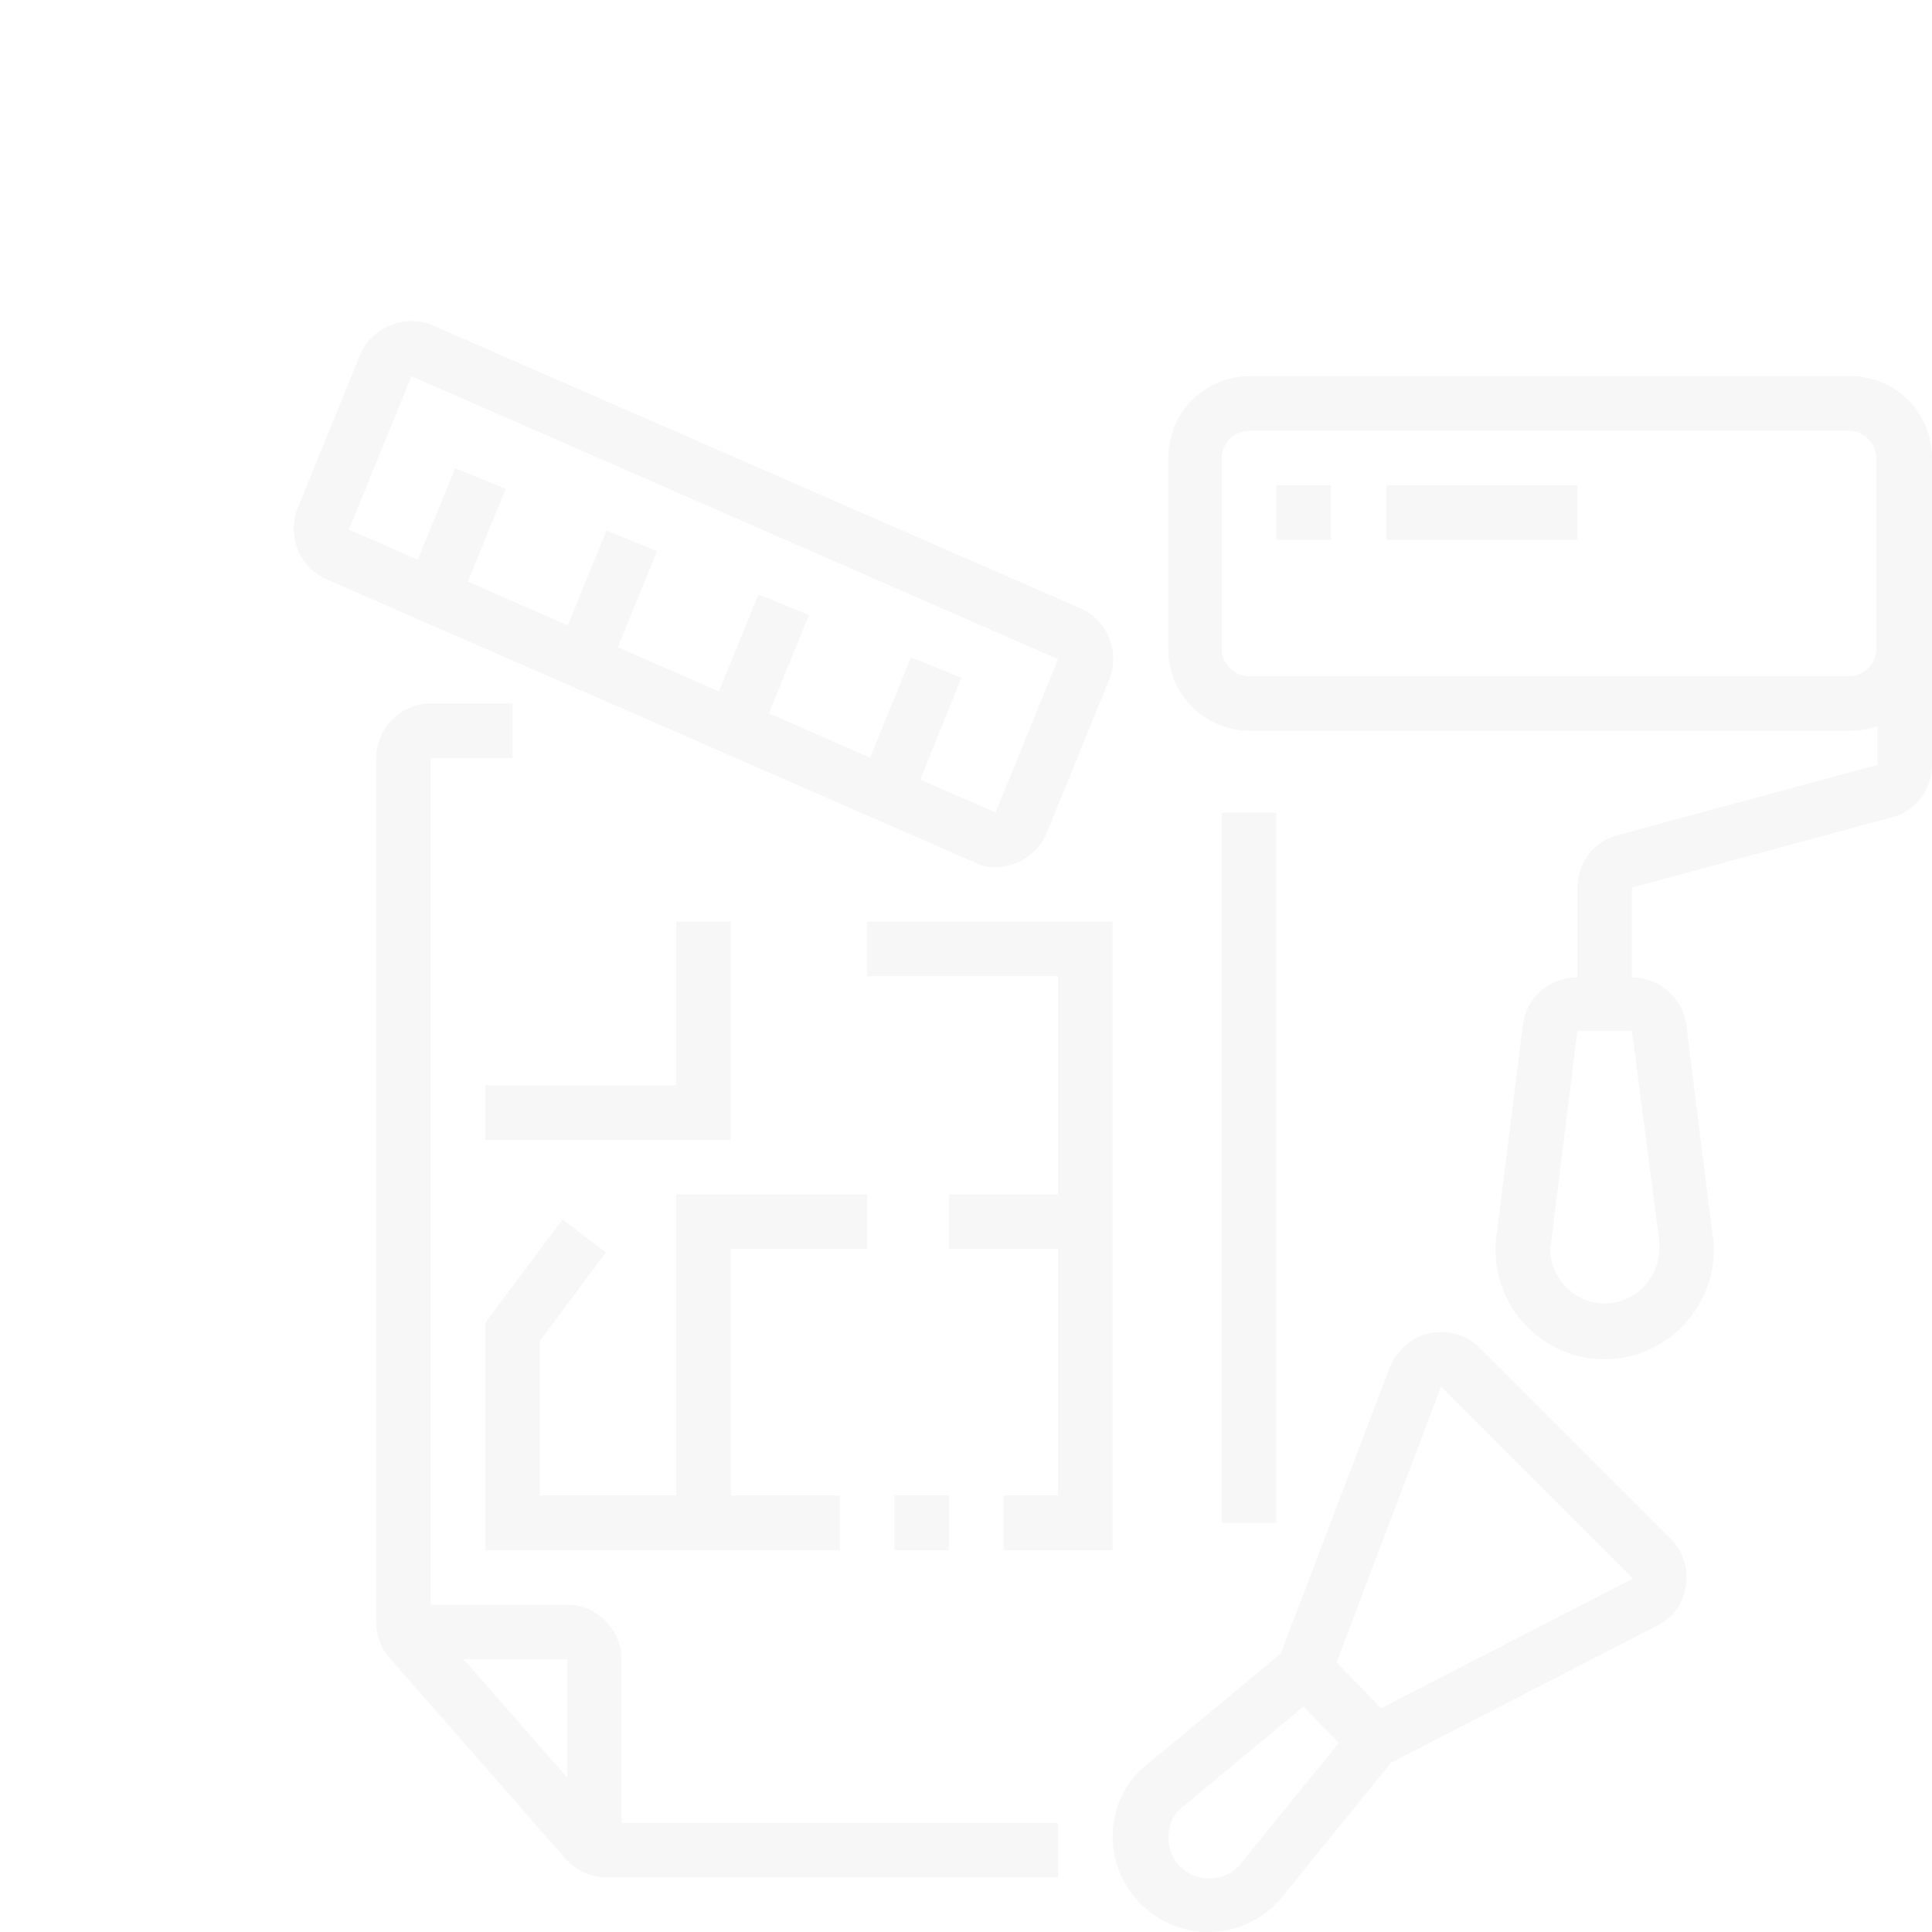 <?xml version="1.0" encoding="utf-8"?>
<!-- Generator: Adobe Illustrator 24.1.0, SVG Export Plug-In . SVG Version: 6.00 Build 0)  -->
<svg version="1.1" id="Layer_1" xmlns="http://www.w3.org/2000/svg" xmlns:xlink="http://www.w3.org/1999/xlink" x="0px" y="0px"
	 width="170px" height="170px" viewBox="0 0 170 170" style="enable-background:new 0 0 170 170;" xml:space="preserve">
<style type="text/css">
	.st0{display:none;opacity:5.000000e-02;}
	.st1{display:inline;fill:#505050;}
	.st2{opacity:5.000000e-02;}
	.st3{fill:#505050;}
</style>
<g class="st0">
	
		<rect x="74.8" y="83.2" transform="matrix(0.973 -0.232 0.232 0.973 -25.854 21.166)" class="st1" width="4.8" height="75.2"/>
	
		<rect x="96.4" y="83.2" transform="matrix(0.973 -0.23 0.23 0.973 -25.084 25.913)" class="st1" width="4.8" height="75.1"/>
	<rect x="73.9" y="104.4" class="st1" width="21.6" height="4.8"/>
	<rect x="80.8" y="133.3" class="st1" width="21.5" height="4.8"/>
	<rect x="76.2" y="114.1" class="st1" width="21.6" height="4.8"/>
	<rect x="78.5" y="123.7" class="st1" width="21.5" height="4.8"/>
	<rect x="126" y="54" class="st1" width="4.8" height="4.8"/>
	<polygon class="st1" points="157.3,159.7 46.8,159.7 46.8,54 121.2,54 121.2,58.8 51.6,58.8 51.6,154.9 152.5,154.9 152.5,58.8 
		135.6,58.8 135.6,54 157.3,54 	"/>
	<rect x="40" y="40.2" transform="matrix(0.707 -0.707 0.707 0.707 -22.697 44.568)" class="st1" width="4.8" height="19"/>
	
		<rect x="152.1" y="47.3" transform="matrix(0.707 -0.707 0.707 0.707 12.196 128.808)" class="st1" width="19" height="4.8"/>
	
		<rect x="158" y="155" transform="matrix(0.707 -0.707 0.707 0.707 -68.144 161.08)" class="st1" width="4.8" height="15.6"/>
	
		<rect x="35.9" y="160.4" transform="matrix(0.707 -0.707 0.707 0.707 -102.326 78.557)" class="st1" width="15.6" height="4.8"/>
	<rect x="111.6" y="66" class="st1" width="4.8" height="12"/>
	<rect x="142.9" y="70.8" class="st1" width="4.8" height="16.8"/>
	<rect x="142.9" y="92.4" class="st1" width="4.8" height="4.8"/>
	<rect x="56.4" y="66" class="st1" width="4.8" height="16.8"/>
	<rect x="56.4" y="87.6" class="st1" width="4.8" height="4.8"/>
	<path class="st1" d="M118.8,157.3H114v-40.8c0-1.8,1-3.5,2.7-4.3l7-3.5v-9h4.8v9c0,1.8-1,3.5-2.7,4.3l-7,3.5V157.3z"/>
	<path class="st1" d="M123.6,104.4h-16.8c-2.6,0-4.8-2.2-4.8-4.8v-4.8c0-2.6,2.2-4.8,4.8-4.8h16.8c2.6,0,4.8,2.2,4.8,4.8v4.8
		C128.4,102.3,126.3,104.4,123.6,104.4z M106.8,94.8v4.8h16.8l0-4.8H106.8z"/>
	<path class="st1" d="M147.7,157.3h-4.8v-21.6h-14.4v21.6h-4.8v-21.6c0-2.6,2.2-4.8,4.8-4.8h14.4c2.6,0,4.8,2.2,4.8,4.8V157.3z"/>
	<path class="st1" d="M145.3,133.3h-4.8v-2.5c0-2.6-2.1-4.7-4.7-4.7c-2.6,0-4.9,2.2-4.9,4.7v2.5H126v-2.5c0-5.2,4.4-9.5,9.7-9.5
		c5.3,0,9.5,4.3,9.5,9.5V133.3z"/>
	<rect x="71.6" y="94.8" class="st1" width="21.6" height="4.8"/>
	
		<rect x="33.9" y="124.9" transform="matrix(0.223 -0.975 0.975 0.223 -73.765 162.007)" class="st1" width="61.6" height="4.8"/>
	<rect x="83.1" y="142.9" class="st1" width="21.5" height="4.8"/>
</g>
<g class="st0">
	<path class="st1" d="M138.8,136.4h-19.2c-5.7,0-10.6-4.1-11.7-9.5l-29.9,2.1c-0.4,0.1-1,0.1-1.6,0.1c-6.6,0-12-5.4-12-12
		c0-6.6,5.4-12,12-12c0.6,0,1.2,0,1.7,0.1l29.8,2.1c1.2-5.4,6-9.5,11.7-9.5h19.2c4,0,7.2,3.2,7.2,7.2v24
		C146,133.1,142.7,136.4,138.8,136.4z M112.3,121.8v2.6c0,4,3.2,7.2,7.2,7.2h19.2c1.3,0,2.4-1.1,2.4-2.4v-24c0-1.3-1.1-2.4-2.4-2.4
		h-19.2c-4,0-7.2,3.2-7.2,7.2v2.6L77.5,110c-0.5-0.1-0.9-0.1-1.2-0.1c-4,0-7.2,3.2-7.2,7.2c0,4,3.2,7.2,7.2,7.2c0.4,0,0.7,0,1-0.1
		L112.3,121.8z"/>
	<rect x="117.2" y="100.3" class="st1" width="4.8" height="33.6"/>
	<rect x="126.8" y="107.5" class="st1" width="4.8" height="4.8"/>
	<rect x="136.4" y="107.5" class="st1" width="7.2" height="4.8"/>
	<rect x="126.8" y="119.6" class="st1" width="16.8" height="4.8"/>
	<path class="st1" d="M162.8,78.7c-1.6,0-3.1-0.5-4.4-1.5L117.6,46c-1.8-1.4-2.8-3.5-2.8-5.7c0-4,3.2-7.2,7.2-7.2
		c1.6,0,3.1,0.5,4.4,1.5l40.8,31.2c1.8,1.4,2.8,3.5,2.8,5.7C170,75.5,166.8,78.7,162.8,78.7z M122,37.9c-1.3,0-2.4,1.1-2.4,2.4
		c0,0.8,0.3,1.4,0.9,1.9l40.8,31.2c0.4,0.3,0.9,0.5,1.5,0.5c1.3,0,2.4-1.1,2.4-2.4c0-0.8-0.3-1.4-0.9-1.9l-40.8-31.2
		C123,38.1,122.5,37.9,122,37.9z"/>
	<rect x="155.6" y="73.9" class="st1" width="4.8" height="57.7"/>
	<rect x="150.8" y="129.2" class="st1" width="14.4" height="4.8"/>
	<rect x="122" y="48.2" class="st1" width="4.8" height="45"/>
	<rect x="49.9" y="78.7" class="st1" width="4.8" height="55.3"/>
	<rect x="110.9" y="57.5" transform="matrix(0.991 -0.134 0.134 0.991 -6.985 15.734)" class="st1" width="5.5" height="4.8"/>
	<path class="st1" d="M124.4,81.1H45.1c-2.6,0-4.8-2.2-4.8-4.8v-5c0-2.4,1.9-4.5,4.4-4.8c9.8-1.2,41.2-5.4,59-7.8l0.6,4.8
		C86.4,66,55,70.2,45.2,71.3l-0.1,5h79.3V81.1z"/>
	<rect x="42.7" y="131.6" class="st1" width="16.8" height="4.8"/>
	<path class="st1" d="M102.7,100.3H69.1c-2.6,0-4.8-2.2-4.8-4.8v-4.8c0-2.6,2.2-4.8,4.8-4.8h33.6c2.6,0,4.8,2.2,4.8,4.8v4.8
		C107.5,98.2,105.4,100.3,102.7,100.3z M69.1,90.7v4.8h33.6l0-4.8H69.1z"/>
	<rect x="73.9" y="88.3" class="st1" width="4.8" height="9.6"/>
	<rect x="93.1" y="88.3" class="st1" width="4.8" height="9.6"/>
	<path class="st1" d="M146,90.7h-9.6c-2.6,0-4.8-2.2-4.8-4.8v-4.8c0-2.6,2.2-4.8,4.8-4.8h9.6c2.6,0,4.8,2.2,4.8,4.8v4.8
		C150.8,88.6,148.6,90.7,146,90.7z M136.4,81.1v4.8h9.6l0-4.8H136.4z"/>
	<path class="st1" d="M73.9,170c-7.1,0-13.5-4.5-15.9-11.2l-1.1-3.2l14.6,0l0-4.8H56.9l1.1-3.2c2.4-6.7,8.7-11.2,15.9-11.2
		c5.6,0,10.8,2.7,13.9,7.2h36.5c5.4,0,9.6,5.2,9.6,9.6c0,5.3-4.3,9.6-9.6,9.6l-36.6,0C84.6,167.3,79.4,170,73.9,170z M64.3,160.4
		c2.2,3,5.8,4.8,9.6,4.8c4.3,0,8.3-2.3,10.4-6L85,158l39.3,0c2.6,0,4.8-2.2,4.8-4.8c0-1.9-2.2-4.8-4.8-4.8H85.1l-0.7-1.2
		c-2.1-3.7-6.2-6-10.5-6c-3.8,0-7.4,1.8-9.6,4.8h7.2c2.6,0,4.8,2.2,4.8,4.8v4.8c0,2.6-2.2,4.8-4.8,4.8L64.3,160.4z"/>
</g>
<g class="st2">
	<path class="st3" d="M87.6,76.3L87.6,76.3c-0.6,0-1.3-0.1-1.8-0.4l-57-24.9c-2.4-1-3.6-3.8-2.6-6.3l5.5-13.5c1-2.4,3.9-3.6,6.3-2.6
		l57,24.9c2.4,1,3.6,3.8,2.6,6.3l-5.5,13.5C91.3,75.1,89.6,76.3,87.6,76.3z M36.2,33.1l-5.5,13.5l56.9,24.9L93.1,58L36.2,33.1z"/>
	
		<rect x="34.5" y="44.9" transform="matrix(0.378 -0.926 0.926 0.378 -18.803 66.546)" class="st3" width="11.2" height="4.8"/>
	<rect x="47.7" y="50.5" transform="matrix(0.378 -0.926 0.926 0.378 -15.776 82.416)" class="st3" width="11.5" height="4.8"/>
	<rect x="60.9" y="56.2" transform="matrix(0.378 -0.926 0.926 0.378 -12.747 98.29)" class="st3" width="11.7" height="4.8"/>
	<rect x="74.1" y="61.9" transform="matrix(0.376 -0.927 0.927 0.376 -9.605 114.381)" class="st3" width="12" height="4.8"/>
	<path class="st3" d="M93.1,165.2H53.4c-1.4,0-2.7-0.6-3.6-1.6l-15.5-17.7c-0.8-0.9-1.2-2-1.2-3.2v-76c0-2.6,2.2-4.8,4.8-4.8h7.2
		v4.8h-7.2v76l15.5,17.7h39.7V165.2z"/>
	<rect x="107.5" y="71.5" class="st3" width="4.8" height="62.5"/>
	<rect x="83.5" y="105.1" class="st3" width="12" height="4.8"/>
	<polygon class="st3" points="64.3,134 59.5,134 59.5,105.1 76.3,105.1 76.3,109.9 64.3,109.9 	"/>
	<polygon class="st3" points="64.3,100.3 42.7,100.3 42.7,95.5 59.5,95.5 59.5,81.1 64.3,81.1 	"/>
	<polygon class="st3" points="97.9,136.4 88.3,136.4 88.3,131.6 93.1,131.6 93.1,85.9 76.3,85.9 76.3,81.1 97.9,81.1 	"/>
	<rect x="78.7" y="131.6" class="st3" width="4.8" height="4.8"/>
	<polygon class="st3" points="73.9,136.4 42.7,136.4 42.7,116.4 49.5,107.3 53.3,110.2 47.5,118 47.5,131.6 73.9,131.6 	"/>
	<path class="st3" d="M54.7,162.5h-4.8V146H35.7v-4.8h14.2c2.6,0,4.8,2.2,4.8,4.8V162.5z"/>
	<path class="st3" d="M162.8,64.3h-52.8c-4,0-7.2-3.2-7.2-7.2V40.3c0-4,3.2-7.2,7.2-7.2h52.8c4,0,7.2,3.2,7.2,7.2v16.8
		C170,61.1,166.8,64.3,162.8,64.3z M109.9,37.9c-1.3,0-2.4,1.1-2.4,2.4v16.8c0,1.3,1.1,2.4,2.4,2.4h52.8c1.3,0,2.4-1.1,2.4-2.4V40.3
		c0-1.3-1.1-2.4-2.4-2.4H109.9z"/>
	<path class="st3" d="M143.6,88.3h-4.8V78.1c0-2.2,1.5-4.1,3.5-4.6l22.9-6.2V57.1h4.8v10.2c0,2.2-1.5,4.1-3.5,4.6l-22.9,6.2V88.3z"
		/>
	<path class="st3" d="M141.2,119.6c-5.3,0-9.6-4.3-9.6-9.6c0-0.5,0-0.9,0.1-1.4l2.3-18.4c0.3-2.4,2.3-4.2,4.8-4.2h4.8
		c2.4,0,4.5,1.8,4.8,4.3l2.3,18.4c0.1,0.4,0.1,0.9,0.1,1.3C150.8,115.2,146.5,119.6,141.2,119.6z M138.8,90.7l-2.3,18.5
		c0,0.3-0.1,0.5-0.1,0.7c0,2.6,2.2,4.8,4.8,4.8s4.8-2.2,4.8-4.8c0-0.2,0-0.5,0-0.7l-2.4-18.5L138.8,90.7z"/>
	
		<rect x="115.4" y="145.6" transform="matrix(0.718 -0.696 0.696 0.718 -71.194 124.2)" class="st3" width="4.8" height="8.8"/>
	<path class="st3" d="M106.3,170c-4.6,0-8.4-3.8-8.4-8.4c0-2.2,0.9-4.4,2.5-5.9l12.3-10.2l9.6-25.2c0.8-1.9,2.5-3.1,4.5-3.1
		c1.3,0,2.5,0.5,3.4,1.4l16.8,16.8c0.9,0.9,1.4,2.1,1.4,3.4c0,1.7-0.9,3.4-2.5,4.2l-23.5,12.1l-9.9,12.2
		C110.8,169.1,108.6,170,106.3,170z M126.8,122l-10,26.4l-13.1,10.9c-0.5,0.5-0.9,1.4-0.9,2.4c0,2,1.6,3.6,3.6,3.6
		c1,0,1.9-0.4,2.6-1.1l10.4-12.8l24.3-12.5L126.8,122z"/>
	<rect x="112.3" y="42.7" class="st3" width="4.8" height="4.8"/>
	<rect x="122" y="42.7" class="st3" width="16.8" height="4.8"/>
</g>
</svg>
